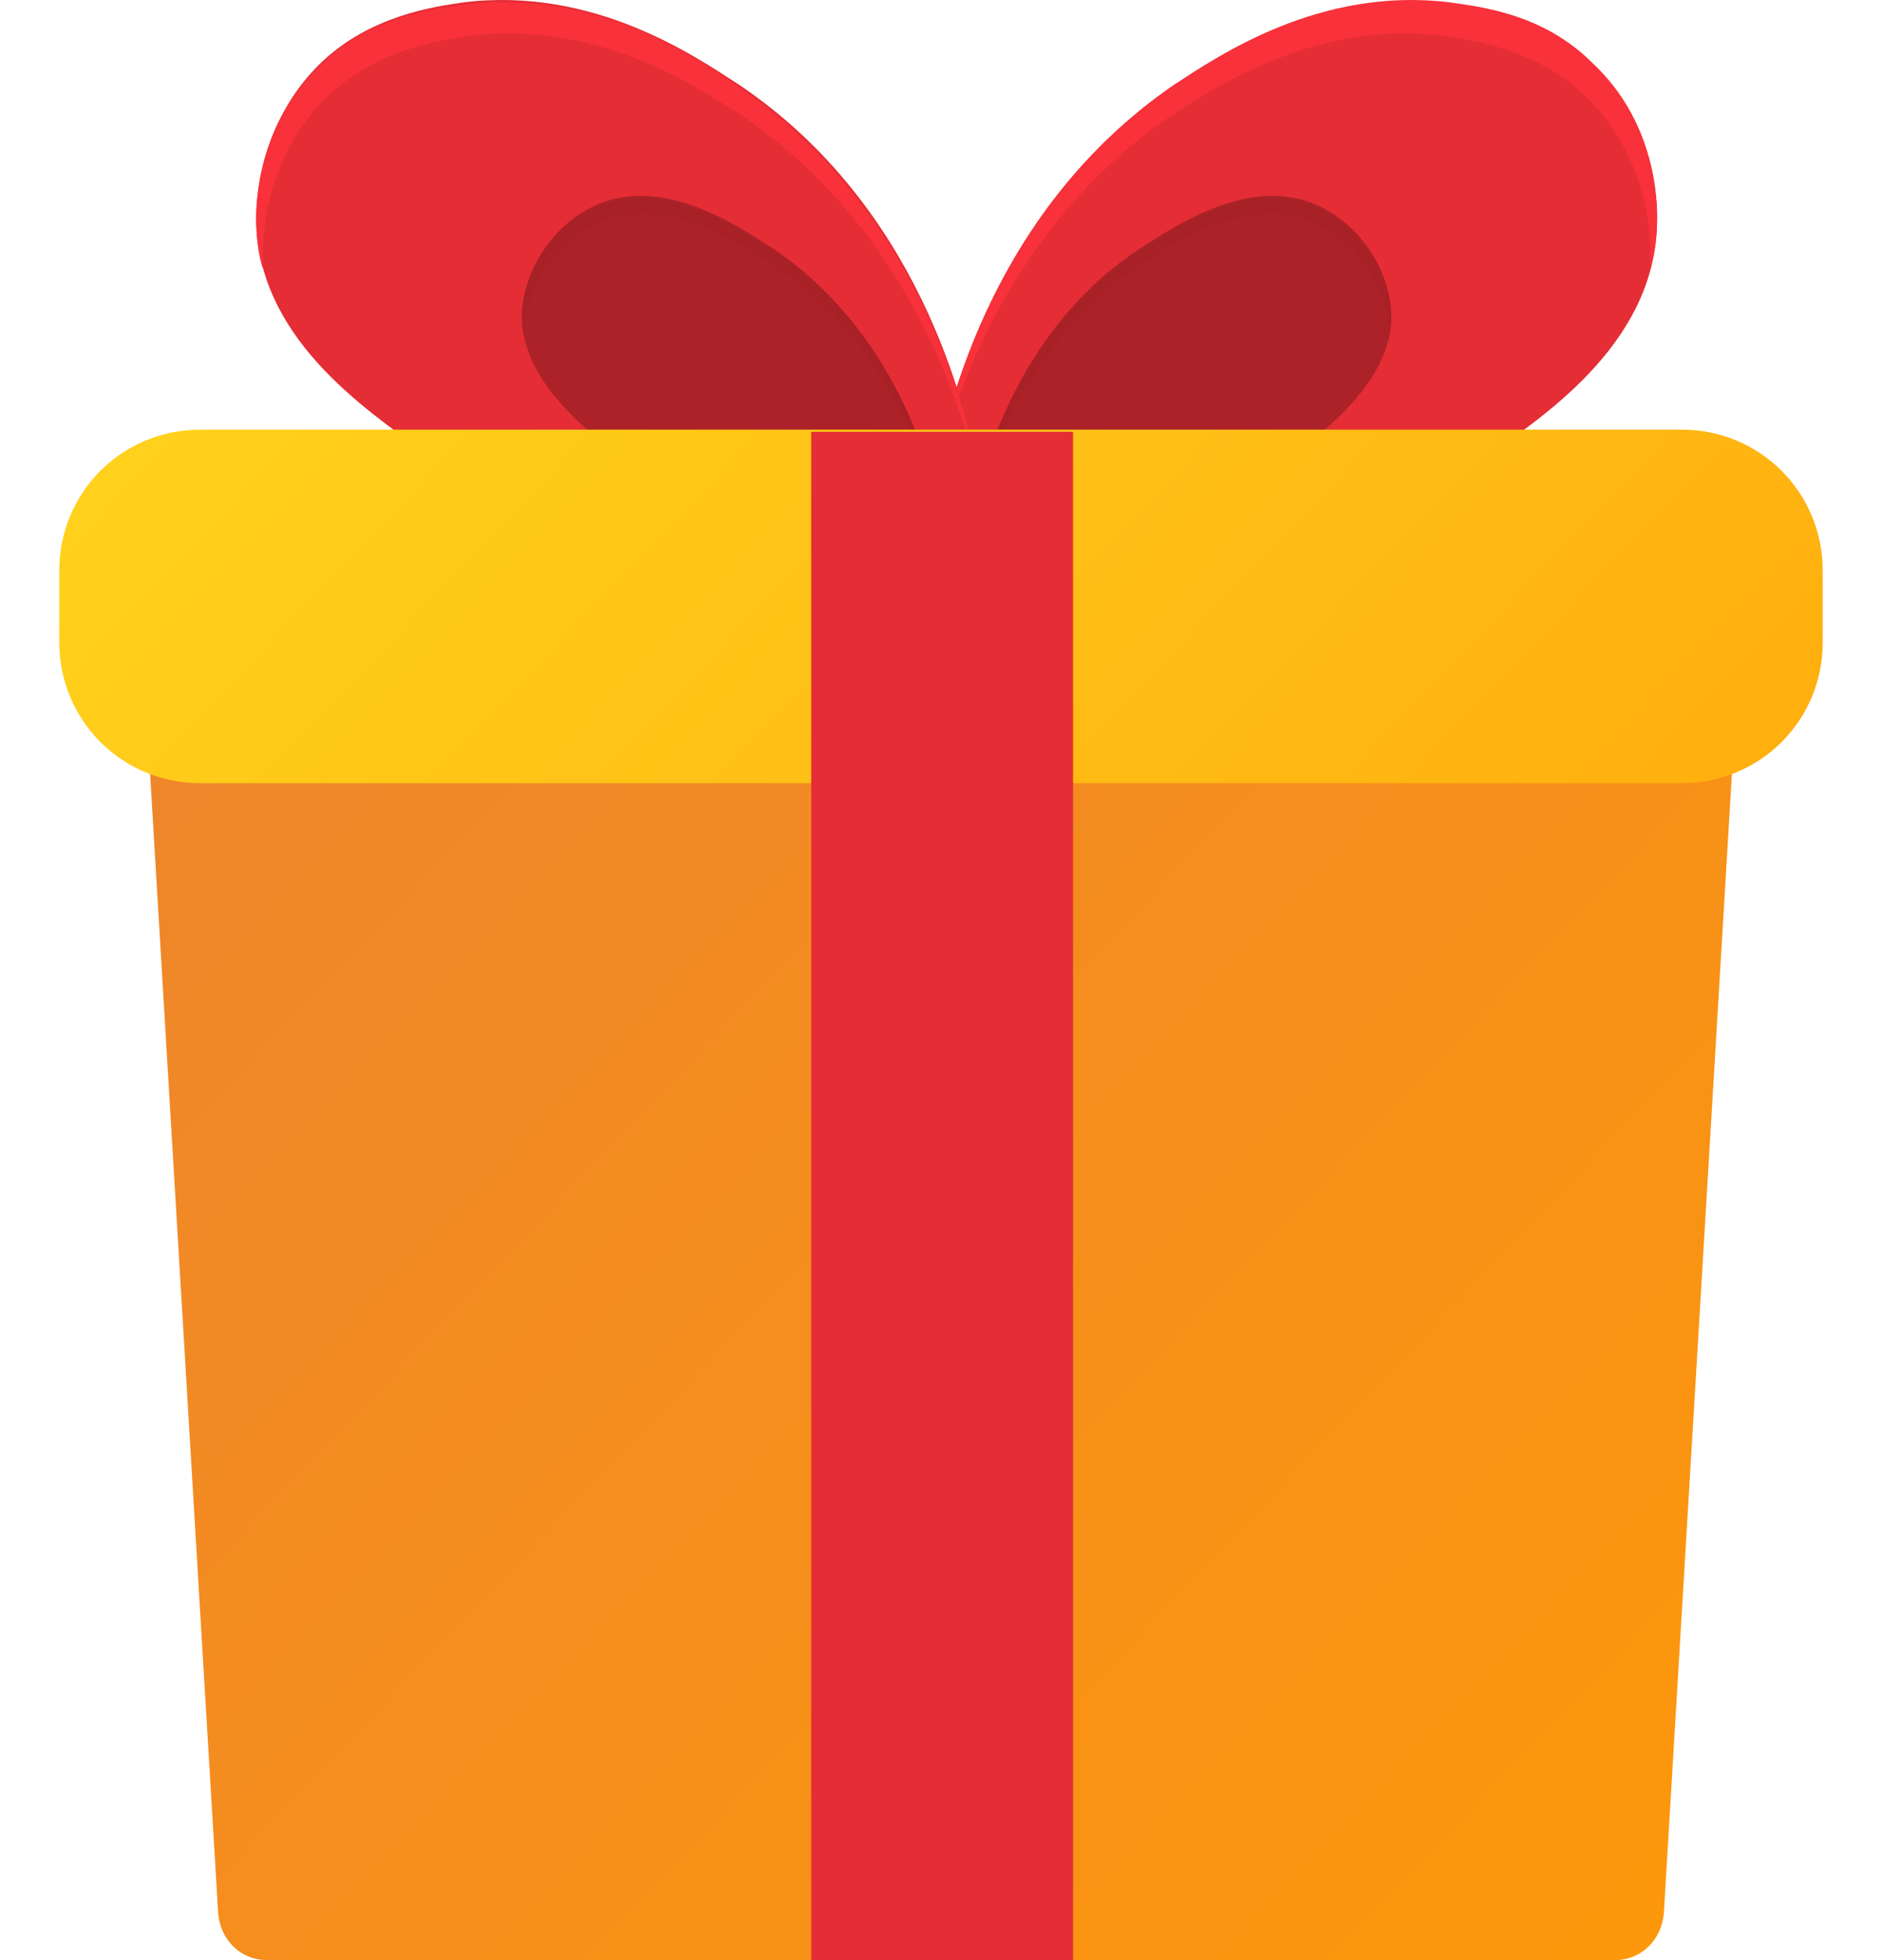 <svg width="24" height="25" viewBox="0 0 24 25" fill="none" xmlns="http://www.w3.org/2000/svg">
<path d="M18.906 5.852C19.791 5.253 21.132 4.311 21.132 2.798C21.132 2.627 21.132 1.6 20.304 0.829C19.677 0.201 18.877 0.116 18.478 0.059C16.823 -0.17 15.538 0.715 14.968 1.086C12.685 2.656 12.085 5.167 11.914 6.052L14.368 7.25C15.453 7.222 17.251 6.993 18.906 5.852Z" fill="#E52D35"/>
<path d="M14.882 1.513C15.453 1.142 16.737 0.257 18.392 0.457C18.792 0.514 19.591 0.628 20.219 1.228C21.018 1.998 21.046 3.026 21.046 3.197C21.046 3.282 21.046 3.339 21.046 3.425C21.103 3.225 21.132 2.997 21.132 2.769C21.132 2.597 21.132 1.57 20.304 0.8C19.677 0.172 18.877 0.086 18.478 0.029C16.823 -0.171 15.538 0.714 14.968 1.085C12.685 2.655 12.085 5.166 11.914 6.051C12.199 4.966 12.913 2.883 14.882 1.513Z" fill="#F8313A"/>
<path d="M16.394 5.909C16.965 5.424 17.821 4.796 17.736 3.911C17.679 3.369 17.308 2.855 16.822 2.627C15.966 2.227 15.024 2.855 14.539 3.169C13.141 4.082 12.627 5.595 12.456 6.308L13.826 6.965C14.425 6.908 15.453 6.679 16.394 5.909Z" fill="#AC2228"/>
<path opacity="0.1" d="M14.511 3.396C14.996 3.082 15.938 2.455 16.794 2.854C17.279 3.082 17.65 3.596 17.707 4.138C17.707 4.224 17.707 4.31 17.707 4.395C17.736 4.252 17.764 4.081 17.736 3.939C17.679 3.396 17.308 2.883 16.822 2.654C15.966 2.255 15.024 2.883 14.539 3.197C13.141 4.11 12.627 5.622 12.456 6.336H12.485C12.713 5.565 13.255 4.224 14.511 3.396Z" fill="#811A1E"/>
<path d="M10.03 7.249L12.485 6.051C12.313 5.166 11.714 2.626 9.431 1.085C8.86 0.714 7.576 -0.171 5.921 0.029C5.521 0.086 4.722 0.2 4.094 0.8C3.295 1.57 3.267 2.597 3.267 2.769C3.267 4.281 4.608 5.194 5.493 5.822C7.148 6.992 8.946 7.221 10.03 7.249Z" fill="#E52D35"/>
<path d="M9.516 1.513C8.946 1.142 7.662 0.257 6.006 0.457C5.607 0.514 4.808 0.628 4.18 1.227C3.381 1.998 3.352 3.025 3.352 3.196C3.352 3.282 3.352 3.339 3.352 3.425C3.295 3.253 3.267 3.025 3.267 2.797C3.267 2.626 3.267 1.598 4.094 0.828C4.722 0.2 5.521 0.114 5.921 0.057C7.576 -0.143 8.86 0.713 9.431 1.113C11.714 2.683 12.313 5.194 12.485 6.079C12.199 4.966 11.486 2.882 9.516 1.513Z" fill="#F8313A"/>
<path d="M10.601 6.965L11.942 6.308C11.771 5.624 11.257 4.111 9.858 3.169C9.373 2.855 8.432 2.227 7.575 2.627C7.09 2.855 6.719 3.369 6.662 3.911C6.577 4.796 7.433 5.452 8.004 5.909C8.974 6.679 9.973 6.908 10.601 6.965Z" fill="#AC2228"/>
<path opacity="0.1" d="M9.888 3.396C9.403 3.082 8.461 2.455 7.605 2.854C7.12 3.082 6.749 3.596 6.692 4.138C6.692 4.224 6.692 4.31 6.692 4.395C6.663 4.252 6.635 4.081 6.663 3.939C6.72 3.396 7.091 2.883 7.576 2.654C8.433 2.255 9.374 2.883 9.859 3.197C11.258 4.11 11.771 5.622 11.943 6.336H11.914C11.686 5.565 11.144 4.224 9.888 3.396Z" fill="#811A1E"/>
<path d="M20.59 25H3.41C3.067 25 2.81 24.743 2.782 24.401L1.812 8.162C1.783 7.791 2.068 7.506 2.439 7.506H21.56C21.931 7.506 22.216 7.82 22.188 8.162L21.218 24.401C21.189 24.743 20.932 25 20.59 25Z" fill="url(#paint0_linear_2444_564525)"/>
<path d="M13.684 9.988H10.345V24.999H13.684V9.988Z" fill="#E52D35"/>
<path d="M21.446 9.989H2.554C1.555 9.989 0.756 9.19 0.756 8.192V7.278C0.756 6.28 1.555 5.48 2.554 5.48H21.446C22.445 5.48 23.244 6.28 23.244 7.278V8.192C23.244 9.19 22.445 9.989 21.446 9.989Z" fill="url(#paint1_linear_2444_564525)"/>
<path d="M13.684 5.508H10.345V10.017H13.684V5.508Z" fill="#E52D35"/>
<defs>
<linearGradient id="paint0_linear_2444_564525" x1="0.786" y1="5.132" x2="23.663" y2="26.87" gradientUnits="userSpaceOnUse">
<stop stop-color="#EC8331"/>
<stop offset="1" stop-color="#FF9A07"/>
</linearGradient>
<linearGradient id="paint1_linear_2444_564525" x1="5.244" y1="1.321" x2="26.724" y2="21.733" gradientUnits="userSpaceOnUse">
<stop stop-color="#FFD21C"/>
<stop offset="1" stop-color="#FF9A07"/>
</linearGradient>
</defs>
</svg>
